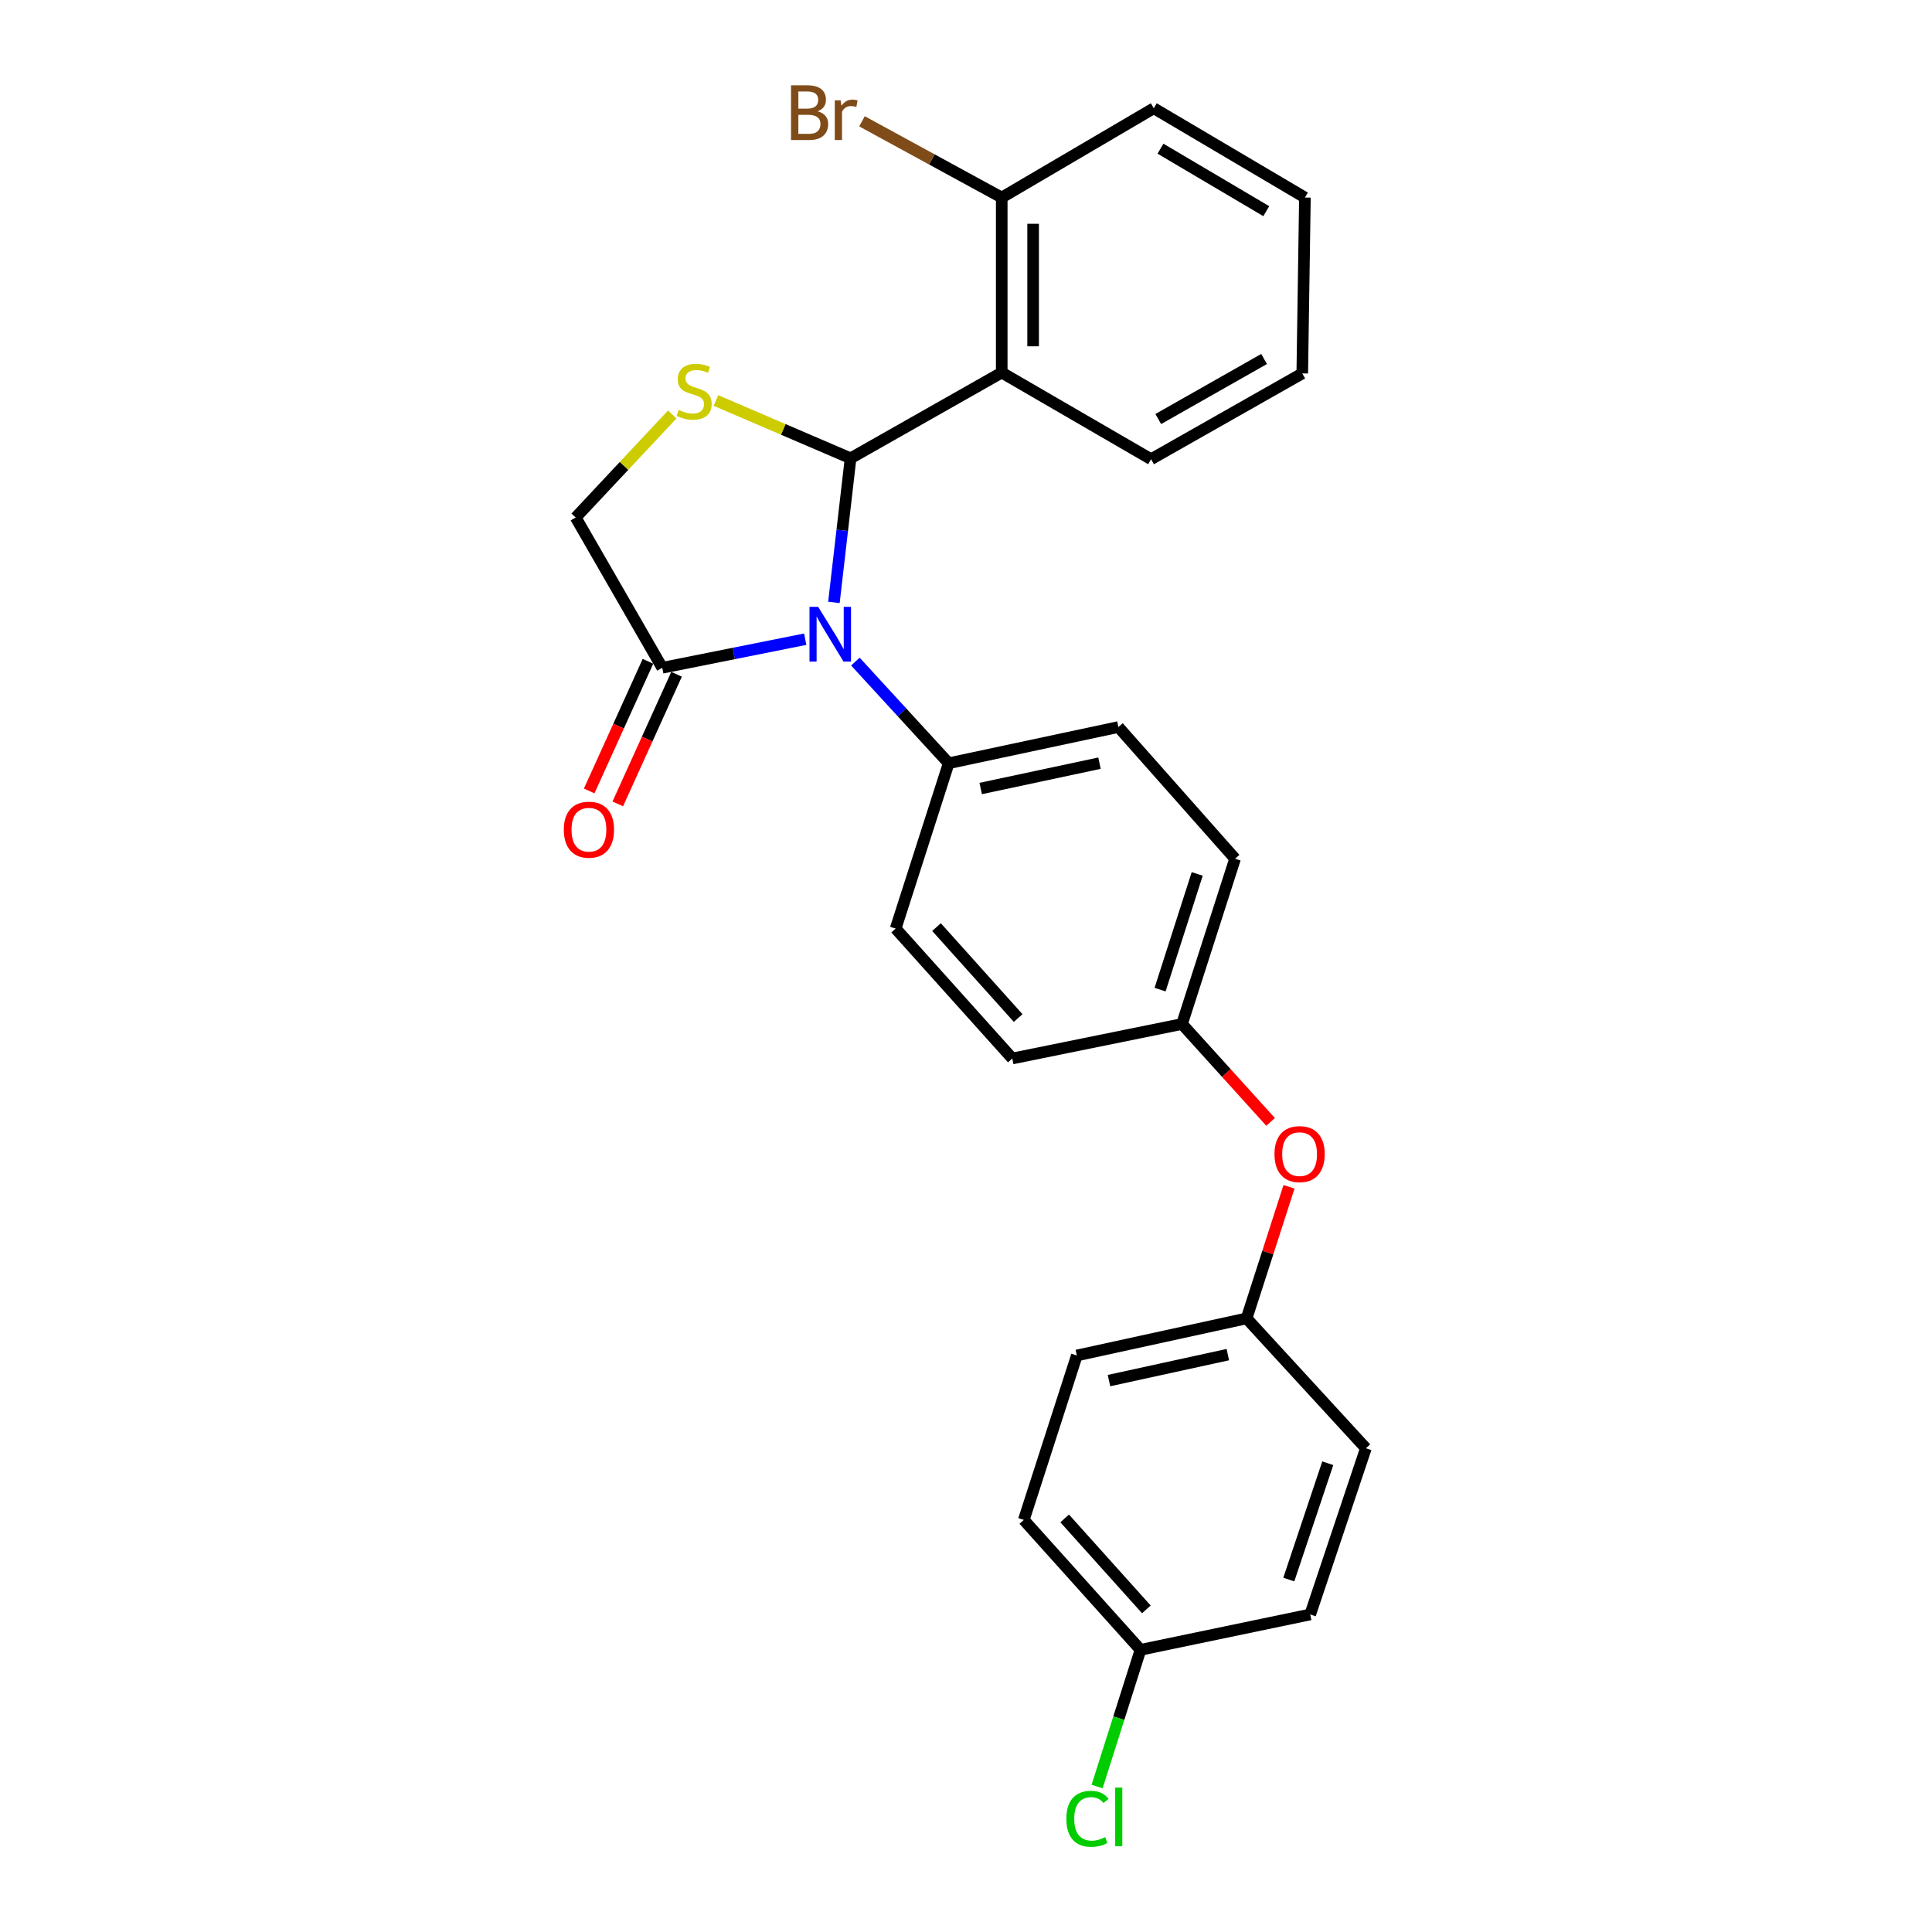 <?xml version='1.0' encoding='iso-8859-1'?>
<svg version='1.1' baseProfile='full'
              xmlns='http://www.w3.org/2000/svg'
                      xmlns:rdkit='http://www.rdkit.org/xml'
                      xmlns:xlink='http://www.w3.org/1999/xlink'
                  xml:space='preserve'
width='1000px' height='1000px' viewBox='0 0 1000 1000'>
<!-- END OF HEADER -->
<rect style='opacity:1.0;fill:#FFFFFF;stroke:none' width='1000' height='1000' x='0' y='0'> </rect>
<path class='bond-0' d='M 440.254,237.209 L 435.946,274.508' style='fill:none;fill-rule:evenodd;stroke:#000000;stroke-width:6px;stroke-linecap:butt;stroke-linejoin:miter;stroke-opacity:1' />
<path class='bond-0' d='M 435.946,274.508 L 431.638,311.807' style='fill:none;fill-rule:evenodd;stroke:#0000FF;stroke-width:6px;stroke-linecap:butt;stroke-linejoin:miter;stroke-opacity:1' />
<path class='bond-1' d='M 440.254,237.209 L 518.493,192.841' style='fill:none;fill-rule:evenodd;stroke:#000000;stroke-width:6px;stroke-linecap:butt;stroke-linejoin:miter;stroke-opacity:1' />
<path class='bond-2' d='M 440.254,237.209 L 405.409,222.25' style='fill:none;fill-rule:evenodd;stroke:#000000;stroke-width:6px;stroke-linecap:butt;stroke-linejoin:miter;stroke-opacity:1' />
<path class='bond-2' d='M 405.409,222.25 L 370.563,207.29' style='fill:none;fill-rule:evenodd;stroke:#CCCC00;stroke-width:6px;stroke-linecap:butt;stroke-linejoin:miter;stroke-opacity:1' />
<path class='bond-3' d='M 416.781,330.849 L 379.784,338.247' style='fill:none;fill-rule:evenodd;stroke:#0000FF;stroke-width:6px;stroke-linecap:butt;stroke-linejoin:miter;stroke-opacity:1' />
<path class='bond-3' d='M 379.784,338.247 L 342.787,345.644' style='fill:none;fill-rule:evenodd;stroke:#000000;stroke-width:6px;stroke-linecap:butt;stroke-linejoin:miter;stroke-opacity:1' />
<path class='bond-4' d='M 442.744,342.429 L 466.893,368.74' style='fill:none;fill-rule:evenodd;stroke:#0000FF;stroke-width:6px;stroke-linecap:butt;stroke-linejoin:miter;stroke-opacity:1' />
<path class='bond-4' d='M 466.893,368.74 L 491.041,395.05' style='fill:none;fill-rule:evenodd;stroke:#000000;stroke-width:6px;stroke-linecap:butt;stroke-linejoin:miter;stroke-opacity:1' />
<path class='bond-6' d='M 518.493,192.841 L 518.493,102.244' style='fill:none;fill-rule:evenodd;stroke:#000000;stroke-width:6px;stroke-linecap:butt;stroke-linejoin:miter;stroke-opacity:1' />
<path class='bond-6' d='M 534.742,179.251 L 534.742,115.833' style='fill:none;fill-rule:evenodd;stroke:#000000;stroke-width:6px;stroke-linecap:butt;stroke-linejoin:miter;stroke-opacity:1' />
<path class='bond-15' d='M 518.493,192.841 L 595.793,237.679' style='fill:none;fill-rule:evenodd;stroke:#000000;stroke-width:6px;stroke-linecap:butt;stroke-linejoin:miter;stroke-opacity:1' />
<path class='bond-5' d='M 347.959,214.525 L 322.967,241.191' style='fill:none;fill-rule:evenodd;stroke:#CCCC00;stroke-width:6px;stroke-linecap:butt;stroke-linejoin:miter;stroke-opacity:1' />
<path class='bond-5' d='M 322.967,241.191 L 297.976,267.857' style='fill:none;fill-rule:evenodd;stroke:#000000;stroke-width:6px;stroke-linecap:butt;stroke-linejoin:miter;stroke-opacity:1' />
<path class='bond-7' d='M 335.388,342.289 L 320.176,375.839' style='fill:none;fill-rule:evenodd;stroke:#000000;stroke-width:6px;stroke-linecap:butt;stroke-linejoin:miter;stroke-opacity:1' />
<path class='bond-7' d='M 320.176,375.839 L 304.963,409.39' style='fill:none;fill-rule:evenodd;stroke:#FF0000;stroke-width:6px;stroke-linecap:butt;stroke-linejoin:miter;stroke-opacity:1' />
<path class='bond-7' d='M 350.187,348.999 L 334.974,382.549' style='fill:none;fill-rule:evenodd;stroke:#000000;stroke-width:6px;stroke-linecap:butt;stroke-linejoin:miter;stroke-opacity:1' />
<path class='bond-7' d='M 334.974,382.549 L 319.762,416.1' style='fill:none;fill-rule:evenodd;stroke:#FF0000;stroke-width:6px;stroke-linecap:butt;stroke-linejoin:miter;stroke-opacity:1' />
<path class='bond-26' d='M 342.787,345.644 L 297.976,267.857' style='fill:none;fill-rule:evenodd;stroke:#000000;stroke-width:6px;stroke-linecap:butt;stroke-linejoin:miter;stroke-opacity:1' />
<path class='bond-9' d='M 491.041,395.05 L 578.885,376.31' style='fill:none;fill-rule:evenodd;stroke:#000000;stroke-width:6px;stroke-linecap:butt;stroke-linejoin:miter;stroke-opacity:1' />
<path class='bond-9' d='M 507.608,408.131 L 569.099,395.012' style='fill:none;fill-rule:evenodd;stroke:#000000;stroke-width:6px;stroke-linecap:butt;stroke-linejoin:miter;stroke-opacity:1' />
<path class='bond-10' d='M 491.041,395.05 L 463.589,480.628' style='fill:none;fill-rule:evenodd;stroke:#000000;stroke-width:6px;stroke-linecap:butt;stroke-linejoin:miter;stroke-opacity:1' />
<path class='bond-14' d='M 518.493,102.244 L 482.328,82.515' style='fill:none;fill-rule:evenodd;stroke:#000000;stroke-width:6px;stroke-linecap:butt;stroke-linejoin:miter;stroke-opacity:1' />
<path class='bond-14' d='M 482.328,82.515 L 446.163,62.787' style='fill:none;fill-rule:evenodd;stroke:#7F4C19;stroke-width:6px;stroke-linecap:butt;stroke-linejoin:miter;stroke-opacity:1' />
<path class='bond-23' d='M 518.493,102.244 L 597.192,56.033' style='fill:none;fill-rule:evenodd;stroke:#000000;stroke-width:6px;stroke-linecap:butt;stroke-linejoin:miter;stroke-opacity:1' />
<path class='bond-8' d='M 657.659,580.699 L 634.733,555.362' style='fill:none;fill-rule:evenodd;stroke:#FF0000;stroke-width:6px;stroke-linecap:butt;stroke-linejoin:miter;stroke-opacity:1' />
<path class='bond-8' d='M 634.733,555.362 L 611.807,530.025' style='fill:none;fill-rule:evenodd;stroke:#000000;stroke-width:6px;stroke-linecap:butt;stroke-linejoin:miter;stroke-opacity:1' />
<path class='bond-12' d='M 667.19,614.282 L 656.213,648.339' style='fill:none;fill-rule:evenodd;stroke:#FF0000;stroke-width:6px;stroke-linecap:butt;stroke-linejoin:miter;stroke-opacity:1' />
<path class='bond-12' d='M 656.213,648.339 L 645.235,682.395' style='fill:none;fill-rule:evenodd;stroke:#000000;stroke-width:6px;stroke-linecap:butt;stroke-linejoin:miter;stroke-opacity:1' />
<path class='bond-16' d='M 578.885,376.31 L 639.268,444.474' style='fill:none;fill-rule:evenodd;stroke:#000000;stroke-width:6px;stroke-linecap:butt;stroke-linejoin:miter;stroke-opacity:1' />
<path class='bond-17' d='M 463.589,480.628 L 523.963,547.872' style='fill:none;fill-rule:evenodd;stroke:#000000;stroke-width:6px;stroke-linecap:butt;stroke-linejoin:miter;stroke-opacity:1' />
<path class='bond-17' d='M 484.736,479.859 L 526.998,526.93' style='fill:none;fill-rule:evenodd;stroke:#000000;stroke-width:6px;stroke-linecap:butt;stroke-linejoin:miter;stroke-opacity:1' />
<path class='bond-11' d='M 611.807,530.025 L 523.963,547.872' style='fill:none;fill-rule:evenodd;stroke:#000000;stroke-width:6px;stroke-linecap:butt;stroke-linejoin:miter;stroke-opacity:1' />
<path class='bond-28' d='M 611.807,530.025 L 639.268,444.474' style='fill:none;fill-rule:evenodd;stroke:#000000;stroke-width:6px;stroke-linecap:butt;stroke-linejoin:miter;stroke-opacity:1' />
<path class='bond-28' d='M 600.455,512.226 L 619.677,452.341' style='fill:none;fill-rule:evenodd;stroke:#000000;stroke-width:6px;stroke-linecap:butt;stroke-linejoin:miter;stroke-opacity:1' />
<path class='bond-19' d='M 645.235,682.395 L 706.981,749.63' style='fill:none;fill-rule:evenodd;stroke:#000000;stroke-width:6px;stroke-linecap:butt;stroke-linejoin:miter;stroke-opacity:1' />
<path class='bond-20' d='M 645.235,682.395 L 557.364,701.596' style='fill:none;fill-rule:evenodd;stroke:#000000;stroke-width:6px;stroke-linecap:butt;stroke-linejoin:miter;stroke-opacity:1' />
<path class='bond-20' d='M 635.523,701.15 L 574.013,714.591' style='fill:none;fill-rule:evenodd;stroke:#000000;stroke-width:6px;stroke-linecap:butt;stroke-linejoin:miter;stroke-opacity:1' />
<path class='bond-13' d='M 590.322,853.949 L 529.921,786.705' style='fill:none;fill-rule:evenodd;stroke:#000000;stroke-width:6px;stroke-linecap:butt;stroke-linejoin:miter;stroke-opacity:1' />
<path class='bond-13' d='M 593.351,833.004 L 551.07,785.933' style='fill:none;fill-rule:evenodd;stroke:#000000;stroke-width:6px;stroke-linecap:butt;stroke-linejoin:miter;stroke-opacity:1' />
<path class='bond-18' d='M 590.322,853.949 L 579.089,889.325' style='fill:none;fill-rule:evenodd;stroke:#000000;stroke-width:6px;stroke-linecap:butt;stroke-linejoin:miter;stroke-opacity:1' />
<path class='bond-18' d='M 579.089,889.325 L 567.856,924.701' style='fill:none;fill-rule:evenodd;stroke:#00CC00;stroke-width:6px;stroke-linecap:butt;stroke-linejoin:miter;stroke-opacity:1' />
<path class='bond-29' d='M 590.322,853.949 L 678.166,835.641' style='fill:none;fill-rule:evenodd;stroke:#000000;stroke-width:6px;stroke-linecap:butt;stroke-linejoin:miter;stroke-opacity:1' />
<path class='bond-24' d='M 595.793,237.679 L 674.05,193.283' style='fill:none;fill-rule:evenodd;stroke:#000000;stroke-width:6px;stroke-linecap:butt;stroke-linejoin:miter;stroke-opacity:1' />
<path class='bond-24' d='M 599.514,216.886 L 654.293,185.809' style='fill:none;fill-rule:evenodd;stroke:#000000;stroke-width:6px;stroke-linecap:butt;stroke-linejoin:miter;stroke-opacity:1' />
<path class='bond-22' d='M 706.981,749.63 L 678.166,835.641' style='fill:none;fill-rule:evenodd;stroke:#000000;stroke-width:6px;stroke-linecap:butt;stroke-linejoin:miter;stroke-opacity:1' />
<path class='bond-22' d='M 687.252,757.37 L 667.081,817.578' style='fill:none;fill-rule:evenodd;stroke:#000000;stroke-width:6px;stroke-linecap:butt;stroke-linejoin:miter;stroke-opacity:1' />
<path class='bond-21' d='M 557.364,701.596 L 529.921,786.705' style='fill:none;fill-rule:evenodd;stroke:#000000;stroke-width:6px;stroke-linecap:butt;stroke-linejoin:miter;stroke-opacity:1' />
<path class='bond-27' d='M 597.192,56.033 L 675.422,102.244' style='fill:none;fill-rule:evenodd;stroke:#000000;stroke-width:6px;stroke-linecap:butt;stroke-linejoin:miter;stroke-opacity:1' />
<path class='bond-27' d='M 600.662,76.955 L 655.423,109.303' style='fill:none;fill-rule:evenodd;stroke:#000000;stroke-width:6px;stroke-linecap:butt;stroke-linejoin:miter;stroke-opacity:1' />
<path class='bond-25' d='M 674.05,193.283 L 675.422,102.244' style='fill:none;fill-rule:evenodd;stroke:#000000;stroke-width:6px;stroke-linecap:butt;stroke-linejoin:miter;stroke-opacity:1' />
<path  class='atom-1' d='M 423.477 314.098
L 432.757 329.098
Q 433.677 330.578, 435.157 333.258
Q 436.637 335.938, 436.717 336.098
L 436.717 314.098
L 440.477 314.098
L 440.477 342.418
L 436.597 342.418
L 426.637 326.018
Q 425.477 324.098, 424.237 321.898
Q 423.037 319.698, 422.677 319.018
L 422.677 342.418
L 418.997 342.418
L 418.997 314.098
L 423.477 314.098
' fill='#0000FF'/>
<path  class='atom-3' d='M 351.28 212.166
Q 351.6 212.286, 352.92 212.846
Q 354.24 213.406, 355.68 213.766
Q 357.16 214.086, 358.6 214.086
Q 361.28 214.086, 362.84 212.806
Q 364.4 211.486, 364.4 209.206
Q 364.4 207.646, 363.6 206.686
Q 362.84 205.726, 361.64 205.206
Q 360.44 204.686, 358.44 204.086
Q 355.92 203.326, 354.4 202.606
Q 352.92 201.886, 351.84 200.366
Q 350.8 198.846, 350.8 196.286
Q 350.8 192.726, 353.2 190.526
Q 355.64 188.326, 360.44 188.326
Q 363.72 188.326, 367.44 189.886
L 366.52 192.966
Q 363.12 191.566, 360.56 191.566
Q 357.8 191.566, 356.28 192.726
Q 354.76 193.846, 354.8 195.806
Q 354.8 197.326, 355.56 198.246
Q 356.36 199.166, 357.48 199.686
Q 358.64 200.206, 360.56 200.806
Q 363.12 201.606, 364.64 202.406
Q 366.16 203.206, 367.24 204.846
Q 368.36 206.446, 368.36 209.206
Q 368.36 213.126, 365.72 215.246
Q 363.12 217.326, 358.76 217.326
Q 356.24 217.326, 354.32 216.766
Q 352.44 216.246, 350.2 215.326
L 351.28 212.166
' fill='#CCCC00'/>
<path  class='atom-8' d='M 291.828 429.443
Q 291.828 422.643, 295.188 418.843
Q 298.548 415.043, 304.828 415.043
Q 311.108 415.043, 314.468 418.843
Q 317.828 422.643, 317.828 429.443
Q 317.828 436.323, 314.428 440.243
Q 311.028 444.123, 304.828 444.123
Q 298.588 444.123, 295.188 440.243
Q 291.828 436.363, 291.828 429.443
M 304.828 440.923
Q 309.148 440.923, 311.468 438.043
Q 313.828 435.123, 313.828 429.443
Q 313.828 423.883, 311.468 421.083
Q 309.148 418.243, 304.828 418.243
Q 300.508 418.243, 298.148 421.043
Q 295.828 423.843, 295.828 429.443
Q 295.828 435.163, 298.148 438.043
Q 300.508 440.923, 304.828 440.923
' fill='#FF0000'/>
<path  class='atom-9' d='M 659.669 597.367
Q 659.669 590.567, 663.029 586.767
Q 666.389 582.967, 672.669 582.967
Q 678.949 582.967, 682.309 586.767
Q 685.669 590.567, 685.669 597.367
Q 685.669 604.247, 682.269 608.167
Q 678.869 612.047, 672.669 612.047
Q 666.429 612.047, 663.029 608.167
Q 659.669 604.287, 659.669 597.367
M 672.669 608.847
Q 676.989 608.847, 679.309 605.967
Q 681.669 603.047, 681.669 597.367
Q 681.669 591.807, 679.309 589.007
Q 676.989 586.167, 672.669 586.167
Q 668.349 586.167, 665.989 588.967
Q 663.669 591.767, 663.669 597.367
Q 663.669 603.087, 665.989 605.967
Q 668.349 608.847, 672.669 608.847
' fill='#FF0000'/>
<path  class='atom-15' d='M 423.19 57.597
Q 425.91 58.357, 427.27 60.037
Q 428.67 61.677, 428.67 64.117
Q 428.67 68.037, 426.15 70.277
Q 423.67 72.477, 418.95 72.477
L 409.43 72.477
L 409.43 44.157
L 417.79 44.157
Q 422.63 44.157, 425.07 46.117
Q 427.51 48.077, 427.51 51.677
Q 427.51 55.957, 423.19 57.597
M 413.23 47.357
L 413.23 56.237
L 417.79 56.237
Q 420.59 56.237, 422.03 55.117
Q 423.51 53.957, 423.51 51.677
Q 423.51 47.357, 417.79 47.357
L 413.23 47.357
M 418.95 69.277
Q 421.71 69.277, 423.19 67.957
Q 424.67 66.637, 424.67 64.117
Q 424.67 61.797, 423.03 60.637
Q 421.43 59.437, 418.35 59.437
L 413.23 59.437
L 413.23 69.277
L 418.95 69.277
' fill='#7F4C19'/>
<path  class='atom-15' d='M 435.11 51.917
L 435.55 54.757
Q 437.71 51.557, 441.23 51.557
Q 442.35 51.557, 443.87 51.957
L 443.27 55.317
Q 441.55 54.917, 440.59 54.917
Q 438.91 54.917, 437.79 55.597
Q 436.71 56.237, 435.83 57.797
L 435.83 72.477
L 432.07 72.477
L 432.07 51.917
L 435.11 51.917
' fill='#7F4C19'/>
<path  class='atom-19' d='M 551.942 941.409
Q 551.942 934.369, 555.222 930.689
Q 558.542 926.969, 564.822 926.969
Q 570.662 926.969, 573.782 931.089
L 571.142 933.249
Q 568.862 930.249, 564.822 930.249
Q 560.542 930.249, 558.262 933.129
Q 556.022 935.969, 556.022 941.409
Q 556.022 947.009, 558.342 949.889
Q 560.702 952.769, 565.262 952.769
Q 568.382 952.769, 572.022 950.889
L 573.142 953.889
Q 571.662 954.849, 569.422 955.409
Q 567.182 955.969, 564.702 955.969
Q 558.542 955.969, 555.222 952.209
Q 551.942 948.449, 551.942 941.409
' fill='#00CC00'/>
<path  class='atom-19' d='M 577.222 925.249
L 580.902 925.249
L 580.902 955.609
L 577.222 955.609
L 577.222 925.249
' fill='#00CC00'/>
</svg>
